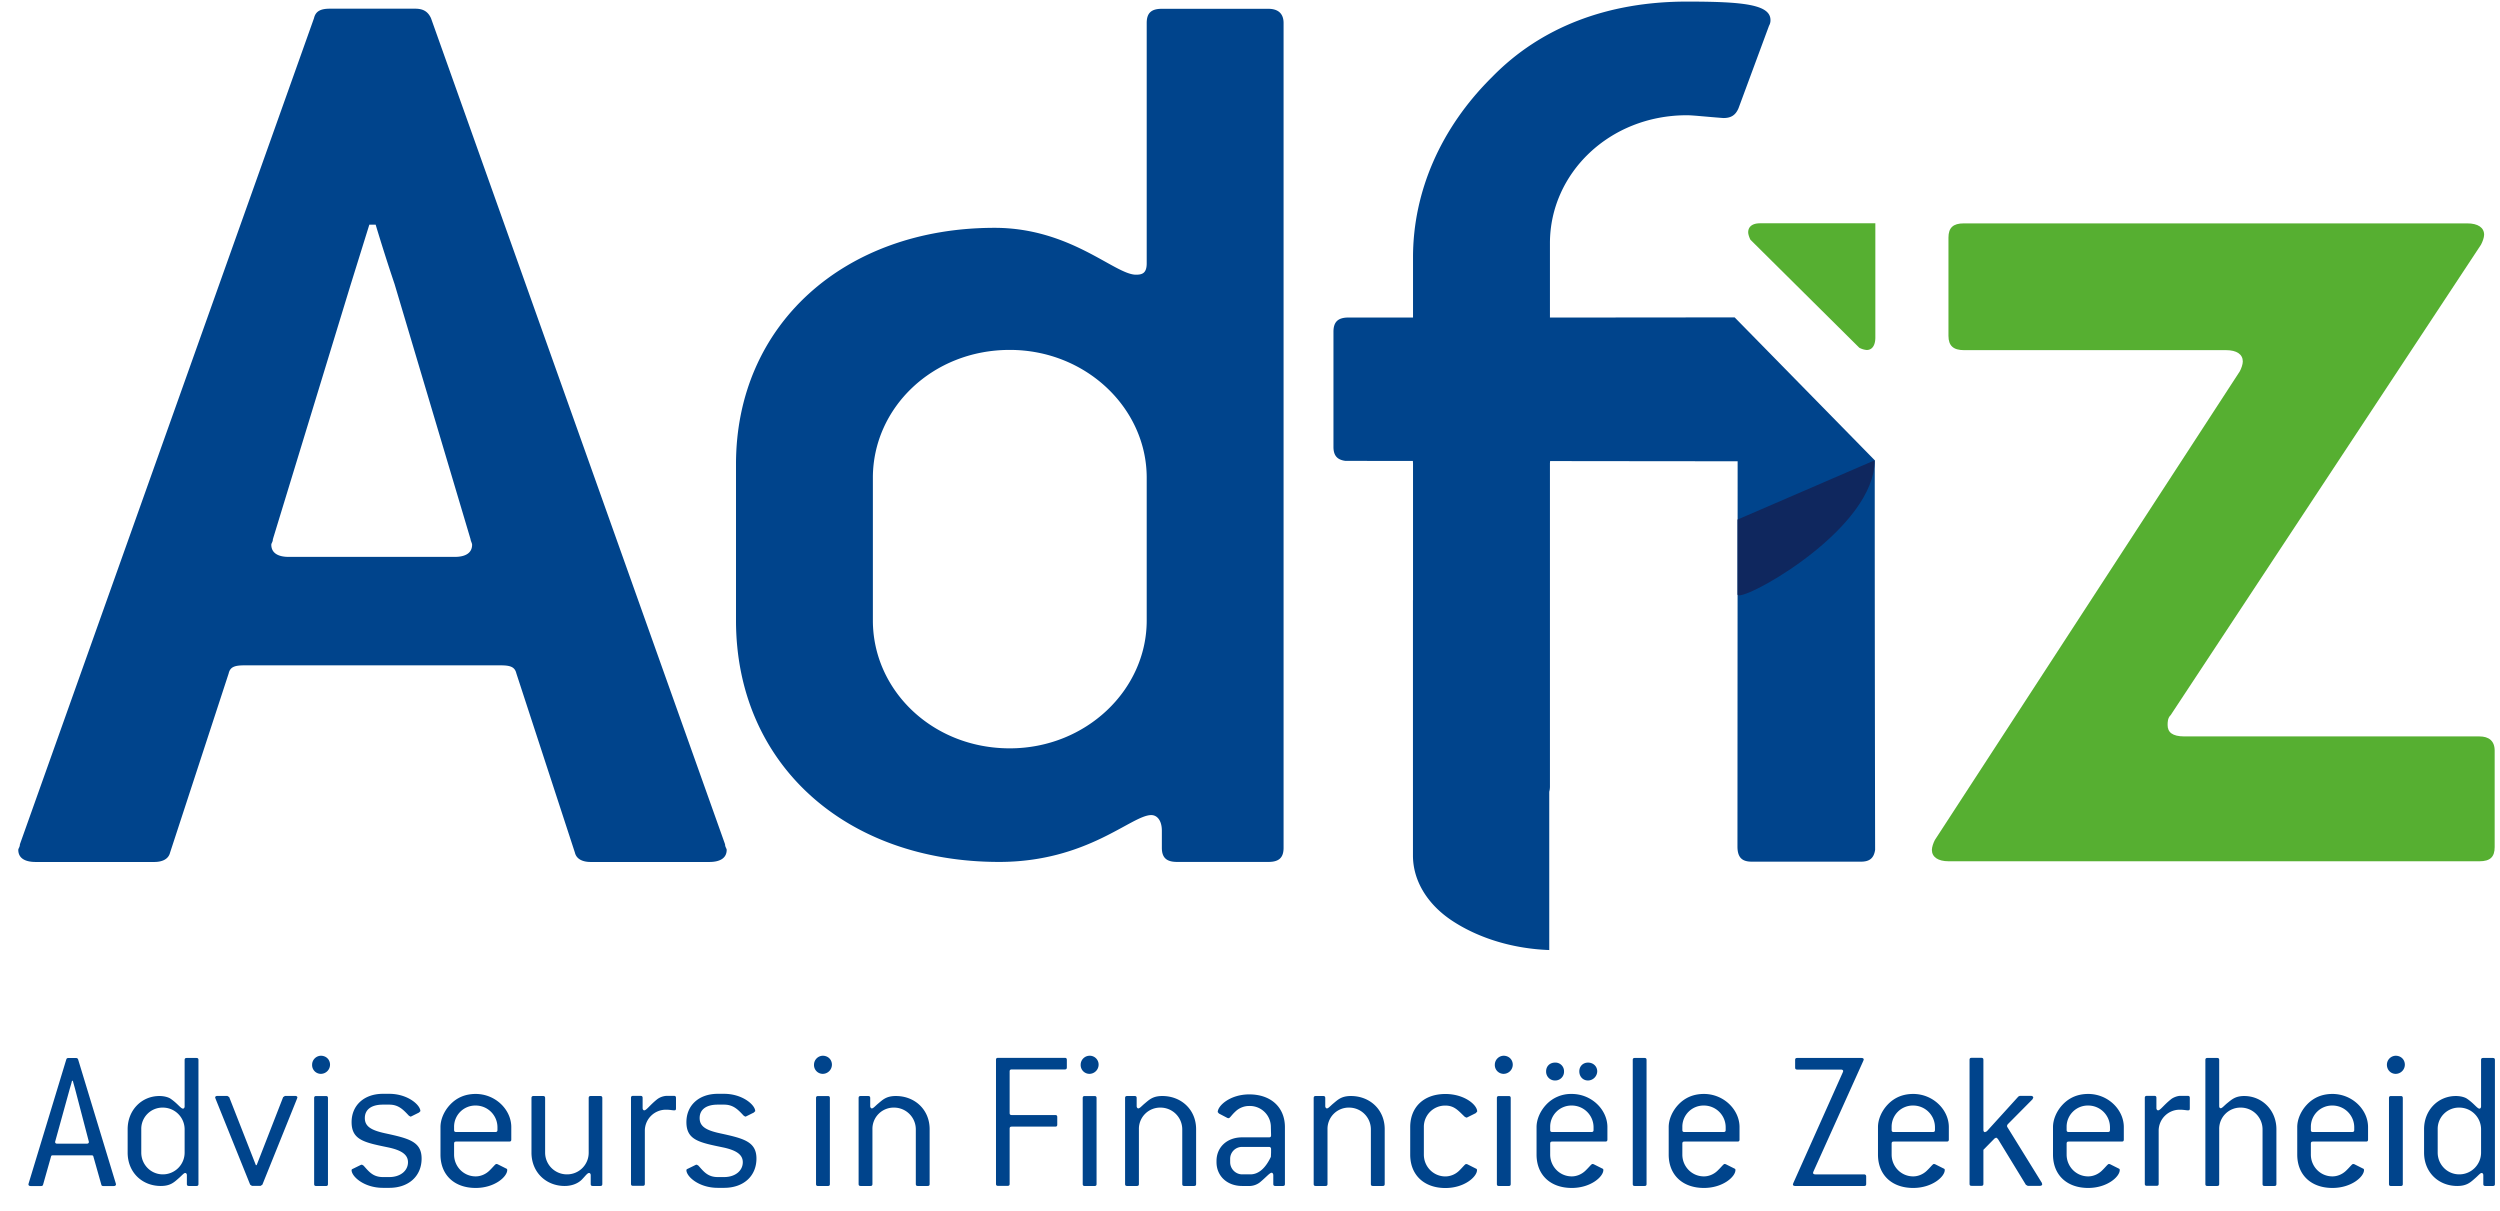 <svg viewBox="0 0 40.143 19.438" xmlns="http://www.w3.org/2000/svg"><defs><clipPath id="a"><path d="M0 0h595.28v841.89H0z"/></clipPath></defs><g clip-path="url(#a)" transform="matrix(.353 0 0 -.353 -150.302 277.45)"><path d="M483.48 746.77h-4.151c-.485 0-.694.194-.694.642v.78c0 .451-.207.709-.482.709-.899 0-2.904-2.131-6.92-2.131-6.987 0-11.969 4.459-11.969 10.983v7.112c0 6.332 4.914 10.749 11.761 10.749 3.461 0 5.466-2.132 6.433-2.132.28 0 .488.063.488.515v10.934c0 .454.207.646.689.646h4.845c.416 0 .692-.192.692-.646v-37.519c0-.448-.209-.642-.692-.642m-5.534 17.476c0 3.167-2.769 5.815-6.229 5.815-3.527 0-6.227-2.648-6.227-5.815v-6.493c0-3.166 2.7-5.816 6.227-5.816 3.46 0 6.229 2.65 6.229 5.816zM431.06 732.11c0-.055-.038-.083-.102-.083h-.472c-.056 0-.083.019-.093.065l-.361 1.278c-.008.045-.038.054-.093.054h-1.74c-.056 0-.084-.009-.093-.054l-.361-1.278c-.009-.046-.046-.065-.092-.065h-.473c-.065 0-.102.028-.102.083l.009.037 1.713 5.639c.019.047.038.064.092.064h.353c.046 0 .073-.017.093-.064l1.713-5.639zm-1.862 4.341c-.009.039-.046.159-.101.363h-.037c-.037-.149-.074-.268-.102-.363l-.657-2.378-.01-.037c0-.056.037-.083.102-.083h1.333c.065 0 .102.027.102.083l-.009.037zM434.72 732.03h-.343c-.064 0-.092.027-.092.091v.399c0 .065-.037.101-.073.101-.066 0-.14-.101-.288-.23-.213-.186-.38-.361-.824-.361-.852 0-1.509.62-1.509 1.518v1.065c0 .869.639 1.509 1.444 1.509.222 0 .398-.056.491-.111.333-.222.481-.463.583-.463.037 0 .074.037.074.103v2.109c0 .065.029.093.093.093h.444c.065 0 .092-.028.092-.093v-5.639c0-.064-.027-.091-.092-.091m-.537 2.583a.99.99 0 0 1-.99.982.965.965 0 0 1-.982-.982v-1.065c0-.537.426-.99.982-.99a.99.99 0 0 1 .99.99zM437.72 732.09l-.083-.056h-.39l-.083.056-1.574 3.907-.018.056c0 .045.037.073.101.073h.454l.084-.055 1.212-3.093h.037l1.204 3.093.083.055h.463c.065 0 .102-.028.102-.073l-.018-.056zM440.38 737.13a.4.4 0 0 0-.398.416.41.41 0 0 0 .398.408c.24 0 .417-.175.417-.408a.42.42 0 0 0-.417-.416m.232-5.101h-.445c-.065 0-.093.027-.093.091v3.908c0 .064.028.093.093.093h.445c.064 0 .091-.029.091-.093v-3.908c0-.064-.027-.091-.091-.091M442.38 735.12c0-.381.287-.556.926-.694 1.065-.233 1.657-.371 1.657-1.149 0-.787-.574-1.332-1.472-1.332h-.287c-.861 0-1.426.516-1.426.804 0 .028.019.046.065.065l.361.177.046.008.074-.045c.241-.27.426-.519.88-.519h.287c.518 0 .852.296.852.675 0 .342-.287.546-.908.676-1.074.222-1.657.333-1.657 1.149 0 .759.565 1.287 1.426 1.287h.287c.843 0 1.416-.509 1.416-.789l-.064-.064-.352-.175-.037-.01-.074.047c-.26.278-.472.499-.889.499h-.287c-.537 0-.824-.231-.824-.61M448.95 734.05h-2.416c-.065 0-.094-.028-.094-.093v-.5c0-.537.427-.991.982-.991.223 0 .445.093.612.25.195.185.277.315.333.315l.046-.009.389-.195c.046-.018.055-.037.055-.074 0-.297-.564-.813-1.435-.813-.982 0-1.601.601-1.601 1.517v1.25c0 .342.156.721.435 1.018.305.325.694.491 1.166.491.898 0 1.62-.712 1.62-1.509v-.564c0-.066-.027-.093-.092-.093m-.537.657a.99.99 0 0 1-.991.982.966.966 0 0 1-.982-.982v-.13c0-.064.029-.092.094-.092h1.786c.065 0 .093.028.093.092zM453.09 732.03h-.343c-.064 0-.092.027-.092.091v.399c0 .065-.037.101-.074.101-.083 0-.176-.146-.343-.314-.184-.176-.462-.277-.768-.277-.843 0-1.51.62-1.51 1.518v2.481c0 .064.029.093.093.093h.436c.064 0 .092-.029.092-.093v-2.481a.99.99 0 0 1 .981-.99.982.982 0 0 1 1.001.99v2.481c0 .064.027.093.092.093h.435c.065 0 .093-.029.093-.093v-3.908c0-.064-.028-.091-.093-.091M456.45 735.47c-.074 0-.195.029-.352.029a.957.957 0 0 1-.981-.972v-2.399c0-.064-.028-.091-.093-.091h-.444c-.065 0-.093.027-.093.091v3.908c0 .064.028.093.093.093h.342c.065 0 .094-.029.094-.093v-.463c0-.064.037-.103.073-.103.102 0 .25.233.584.5a.784.784 0 0 0 .425.159h.343c.065 0 .093-.029.093-.093v-.472c0-.075-.019-.094-.084-.094M457.61 735.12c0-.381.287-.556.926-.694 1.065-.233 1.658-.371 1.658-1.149 0-.787-.575-1.332-1.473-1.332h-.287c-.861 0-1.426.516-1.426.804 0 .028.019.046.065.065l.362.177.046.008.074-.045c.241-.27.425-.519.879-.519h.287c.519 0 .852.296.852.675 0 .342-.287.546-.908.676-1.074.222-1.657.333-1.657 1.149 0 .759.565 1.287 1.426 1.287h.287c.843 0 1.417-.509 1.417-.789l-.065-.064-.351-.175-.038-.01-.074.047c-.259.278-.472.499-.889.499h-.287c-.537 0-.824-.231-.824-.61M463.21 737.13a.4.4 0 0 0-.398.416.41.41 0 0 0 .398.408c.24 0 .417-.175.417-.408a.421.421 0 0 0-.417-.416m.231-5.101h-.444c-.065 0-.093.027-.093.091v3.908c0 .064.028.093.093.093h.444c.065 0 .093-.029.093-.093v-3.908c0-.064-.028-.091-.093-.091M467.98 732.03h-.445c-.065 0-.092.027-.092.091v2.492a.99.99 0 0 1-.991.982.966.966 0 0 1-.982-.982v-2.492c0-.064-.028-.091-.092-.091h-.444c-.065 0-.093.027-.093.091v3.908c0 .064.028.093.093.093h.342c.065 0 .093-.029.093-.093v-.37c0-.056.037-.101.073-.101.065 0 .14.093.278.212.213.175.371.352.816.352.861 0 1.536-.62 1.536-1.509v-2.492c0-.064-.027-.091-.092-.091M474.22 737.33h-2.416c-.065 0-.093-.027-.093-.093v-1.888c0-.064.028-.093.093-.093h1.981c.065 0 .092-.027.092-.092v-.342c0-.064-.027-.093-.092-.093h-1.981c-.065 0-.093-.029-.093-.093v-2.51c0-.064-.027-.091-.093-.091h-.435c-.065 0-.093.027-.093.091v5.639c0 .065.028.093.093.093h3.037c.064 0 .093-.028.093-.093v-.342c0-.064-.029-.093-.093-.093M475.34 737.13a.4.4 0 0 0-.398.416.41.41 0 0 0 .398.408.402.402 0 0 0 .418-.408.421.421 0 0 0-.418-.416m.232-5.101h-.444c-.065 0-.093.027-.093.091v3.908c0 .064.028.093.093.093h.444c.066 0 .093-.029.093-.093v-3.908c0-.064-.027-.091-.093-.091M480.1 732.03h-.444c-.065 0-.093.027-.093.091v2.492a.99.99 0 0 1-.991.982.966.966 0 0 1-.981-.982v-2.492c0-.064-.028-.091-.093-.091h-.444c-.065 0-.092.027-.092.091v3.908c0 .064.027.093.092.093h.343c.065 0 .092-.029.092-.093v-.37c0-.056.037-.101.074-.101.066 0 .139.093.278.212.213.175.37.352.815.352.861 0 1.537-.62 1.537-1.509v-2.492c0-.064-.028-.091-.093-.091M484.14 732.03h-.342c-.065 0-.094.027-.094.091v.399c0 .065-.036.112-.073.112-.092 0-.251-.204-.547-.445a.799.799 0 0 0-.425-.157h-.37c-.696 0-1.168.463-1.168 1.083v.054c0 .622.472 1.075 1.168 1.075h1.221c.066 0 .093.028.093.093l-.009.37a.957.957 0 0 1-.982.964.898.898 0 0 1-.62-.242c-.194-.176-.259-.314-.324-.314l-.046.008-.39.204-.055.066c0 .286.556.805 1.435.805.991 0 1.621-.593 1.621-1.491v-2.584c0-.064-.028-.091-.093-.091m-.537 1.685c0 .055-.037.092-.093.092h-1.221a.54.54 0 0 1-.547-.546v-.148c0-.306.25-.555.547-.555h.37c.369 0 .684.267.935.796l.009.194zM488.68 732.03h-.445c-.065 0-.092.027-.092.091v2.492a.991.991 0 0 1-.991.982.966.966 0 0 1-.982-.982v-2.492c0-.064-.028-.091-.092-.091h-.445c-.064 0-.092.027-.092.091v3.908c0 .064.028.093.092.093h.343c.065 0 .092-.029.092-.093v-.37c0-.056.038-.101.074-.101.066 0 .14.093.278.212.214.175.371.352.815.352.861 0 1.537-.62 1.537-1.509v-2.492c0-.064-.027-.091-.092-.091M492.97 732.75c0-.296-.566-.813-1.436-.813-.981 0-1.602.601-1.602 1.518v1.249c0 .917.621 1.51 1.602 1.51.862 0 1.445-.492 1.445-.797l-.065-.074-.389-.194-.037-.01-.074.037c-.278.26-.463.511-.88.511a.966.966 0 0 1-.981-.983v-1.249c0-.538.426-.991.981-.991a.91.91 0 0 1 .612.249c.194.186.277.315.332.315l.047-.008.389-.196c.046-.018.056-.036.056-.074M494.18 737.13a.4.4 0 0 0-.399.416.41.41 0 0 0 .399.408c.24 0 .417-.175.417-.408a.42.42 0 0 0-.417-.416m.232-5.101h-.445c-.064 0-.093.027-.093.091v3.908c0 .064.029.093.093.093h.445c.064 0 .092-.029.092-.093v-3.908c0-.064-.028-.091-.092-.091M498.81 734.05h-2.418c-.064 0-.093-.028-.093-.093v-.5c0-.537.427-.991.982-.991.222 0 .444.093.611.25.195.185.279.315.334.315l.046-.009.389-.195c.047-.018.056-.037.056-.074 0-.297-.566-.813-1.436-.813-.982 0-1.602.601-1.602 1.517v1.25c0 .342.158.721.435 1.018a1.54 1.54 0 0 0 1.167.491c.899 0 1.621-.712 1.621-1.509v-.564c0-.066-.028-.093-.092-.093m-2.288 2.778a.402.402 0 0 0-.408.416c0 .231.167.398.408.398a.391.391 0 0 0 .407-.398.4.4 0 0 0-.407-.416m1.75-2.121a.99.99 0 0 1-.991.982.966.966 0 0 1-.982-.982v-.13c0-.064.029-.092.093-.092h1.788c.064 0 .092.028.092.092zm-.25 2.121c-.231 0-.398.175-.398.416 0 .231.167.398.398.398.24 0 .417-.175.417-.398a.427.427 0 0 0-.417-.416M500.59 732.03h-.444c-.065 0-.091.027-.091.091v5.639c0 .065.026.093.091.093h.444c.066 0 .093-.028.093-.093v-5.639c0-.064-.027-.091-.093-.091M504.82 734.05h-2.417c-.065 0-.092-.028-.092-.093v-.5c0-.537.426-.991.982-.991.222 0 .444.093.609.25.196.185.278.315.334.315l.046-.009.389-.195c.047-.018.055-.037.055-.074 0-.297-.563-.813-1.433-.813-.982 0-1.603.601-1.603 1.517v1.25c0 .342.157.721.435 1.018.306.325.694.491 1.168.491.897 0 1.619-.712 1.619-1.509v-.564c0-.066-.027-.093-.092-.093m-.538.657a.99.99 0 0 1-.989.982.965.965 0 0 1-.982-.982v-.13c0-.064.027-.092.092-.092h1.787c.064 0 .092.028.092.092zM510.58 732.03h-3.139c-.065 0-.101.027-.101.074l.017.054 2.251 5.038.019.055c0 .047-.038.074-.103.074h-1.99c-.065 0-.093.029-.093.093v.342c0 .065.028.093.093.093h2.925c.065 0 .103-.028.103-.073l-.019-.056-2.269-5.037-.018-.055c0-.047.038-.074.102-.074h2.222c.056 0 .093-.038.093-.093v-.344c0-.064-.029-.091-.093-.091M514.34 734.05h-2.417c-.065 0-.092-.028-.092-.093v-.5c0-.537.425-.991.981-.991.222 0 .445.093.611.25.194.185.279.315.333.315l.046-.009.389-.195c.047-.018.056-.037.056-.074 0-.297-.566-.813-1.435-.813-.981 0-1.602.601-1.602 1.517v1.25c0 .342.157.721.435 1.018.306.325.695.491 1.167.491.898 0 1.621-.712 1.621-1.509v-.564c0-.066-.029-.093-.093-.093m-.538.657a.99.99 0 0 1-.99.982.965.965 0 0 1-.981-.982v-.13c0-.064.027-.092.092-.092h1.787c.065 0 .092.028.092.092zM518.68 732.11c0-.037-.037-.074-.101-.074h-.556l-.084.046-1.277 2.092-.074.056-.074-.038-.509-.518v-1.547c0-.064-.029-.091-.093-.091h-.445c-.064 0-.092.027-.092.091v5.639c0 .065.028.093.092.093h.445c.064 0 .093-.028.093-.093v-3.184c0-.064.027-.103.074-.103l.083.039 1.435 1.581.064.029h.51c.065 0 .102-.037.102-.084l-.037-.074-1.129-1.139-.029-.064.01-.047 1.574-2.545zM522.3 734.05h-2.416c-.066 0-.093-.028-.093-.093v-.5c0-.537.426-.991.981-.991.222 0 .445.093.612.25.194.185.277.315.333.315l.046-.009.389-.195c.046-.018.055-.037.055-.074 0-.297-.564-.813-1.435-.813-.981 0-1.601.601-1.601 1.517v1.25c0 .342.157.721.434 1.018.306.325.695.491 1.167.491.899 0 1.62-.712 1.62-1.509v-.564c0-.066-.026-.093-.092-.093m-.537.657a.99.99 0 0 1-.991.982.965.965 0 0 1-.981-.982v-.13c0-.064.027-.092.093-.092h1.787c.065 0 .092.028.092.092zM525.31 735.47c-.073 0-.194.029-.352.029a.956.956 0 0 1-.98-.972v-2.399c0-.064-.028-.091-.093-.091h-.444c-.066 0-.094.027-.094.091v3.908c0 .064.028.093.094.093h.342c.065 0 .092-.029.092-.093v-.463c0-.064.039-.103.075-.103.102 0 .25.233.584.5.1.085.295.159.424.159h.344c.065 0 .092-.029.092-.093v-.472c0-.075-.018-.094-.084-.094M529.24 732.03h-.444c-.066 0-.093.027-.093.091v2.492a.99.99 0 0 1-.991.982.965.965 0 0 1-.981-.982v-2.492c0-.064-.028-.091-.093-.091h-.445c-.064 0-.091.027-.091.091v5.639c0 .065.027.093.091.093h.445c.065 0 .093-.028.093-.093v-2.091c0-.066.028-.103.065-.103.064 0 .138.093.278.214.212.165.369.342.796.342.814 0 1.463-.649 1.463-1.509v-2.492c0-.064-.028-.091-.093-.091M533.41 734.05h-2.416c-.065 0-.093-.028-.093-.093v-.5c0-.537.427-.991.981-.991.222 0 .444.093.611.25.195.185.278.315.334.315l.047-.009.388-.195c.047-.018.056-.037.056-.074 0-.297-.565-.813-1.436-.813-.981 0-1.601.601-1.601 1.517v1.25c0 .342.157.721.435 1.018.305.325.694.491 1.166.491.899 0 1.62-.712 1.62-1.509v-.564c0-.066-.026-.093-.092-.093m-.536.657a.991.991 0 0 1-.992.982.965.965 0 0 1-.981-.982v-.13c0-.064.028-.092.093-.092h1.787c.065 0 .093.028.093.092zM534.76 737.13c-.222 0-.4.176-.4.416a.41.41 0 0 0 .4.408c.24 0 .416-.175.416-.408a.42.42 0 0 0-.416-.416m.231-5.101h-.445c-.064 0-.092.027-.092.091v3.908c0 .064.028.093.092.093h.445c.064 0 .092-.029.092-.093v-3.908c0-.064-.028-.091-.092-.091M539.18 732.03h-.343c-.064 0-.092.027-.092.091v.399c0 .065-.036.101-.074.101-.065 0-.139-.101-.287-.23-.213-.186-.38-.361-.824-.361-.852 0-1.51.62-1.51 1.518v1.065c0 .869.64 1.509 1.445 1.509.223 0 .399-.056.491-.111.334-.222.481-.463.583-.463.037 0 .074.037.074.103v2.109c0 .065.028.093.093.093h.444c.065 0 .093-.028.093-.093v-5.639c0-.064-.028-.091-.093-.091m-.537 2.583a.99.99 0 0 1-.991.982.966.966 0 0 1-.982-.982v-1.065c0-.537.427-.99.982-.99.556 0 .991.453.991.99zM458.84 747.32c0-.367-.289-.552-.791-.552h-5.394c-.359 0-.648.124-.72.429l-2.661 8.146c-.072.305-.287.369-.718.369h-11.654c-.43 0-.647-.064-.716-.369l-2.664-8.146c-.073-.305-.361-.429-.721-.429h-5.393c-.504 0-.791.185-.791.552 0 .062.073.126.073.251l13.378 37.579c.072.308.287.432.72.432h3.882c.359 0 .578-.124.72-.432l13.377-37.579c0-.125.073-.189.073-.251m-15.103 25.724a85.417 85.417 0 0 0-.865 2.715h-.287l-.864-2.776-3.524-11.535c0-.121-.071-.18-.071-.248 0-.367.29-.554.792-.554h7.553c.502 0 .789.187.789.554 0 .068-.07.185-.07.248z" fill="#00448c"/><path d="M538.57 746.8h-24.147c-.484 0-.761.195-.761.517 0 .128.068.325.137.453l13.868 21.314c.069.128.138.32.138.451 0 .324-.276.515-.761.515h-11.919c-.482 0-.709.195-.709.651v4.469c0 .453.217.646.697.646h22.904c.486 0 .765-.193.765-.516 0-.13-.073-.325-.143-.455l-14.114-21.395c-.14-.132-.14-.324-.14-.454 0-.323.209-.517.763-.517h13.422c.417 0 .692-.195.692-.647v-4.387c0-.45-.206-.645-.692-.645" fill="#56af31"/><path d="m504.69 771.54-8.402-.008v3.386c0 3.167 2.699 5.817 6.227 5.817.278 0 .833-.065 1.662-.127.348 0 .554.127.69.449l1.387 3.75a.477.477 0 0 1 .066.256c0 .712-1.244.842-3.805.842-3.599 0-6.643-1.162-8.853-3.426-2.354-2.326-3.602-5.233-3.602-8.208v-2.738l-2.926.001c-.484 0-.693-.193-.693-.649v-5.236c0-.396.172-.587.541-.636l3.071-.004.007-.108v-6.225h-.003V747.06c0-1.161.679-2.265 1.861-3.016 1.186-.759 2.709-1.223 4.339-1.282v7.2a.917.917 0 0 1 .031.224v14.715l.007.103c3.621-.005 7.212-.008 8.531-.009l-.008-17.521c0-.487.194-.692.647-.692h4.976c.398 0 .585.171.639.539 0 0-.021 10.832-.016 17.719z" fill="#00448c"/><path d="M511.09 775.82h-5.245c-.365 0-.539-.167-.539-.41 0-.095.053-.244.103-.339l4.95-4.911a.863.863 0 0 1 .34-.103c.245 0 .391.208.391.572z" fill="#56af31"/><path d="m511.06 765.04-6.24-2.697v.736-4.137c0-.032.027-.047.077-.047.713 0 6.163 3.124 6.163 6.145" fill="#0f275e"/></g></svg>